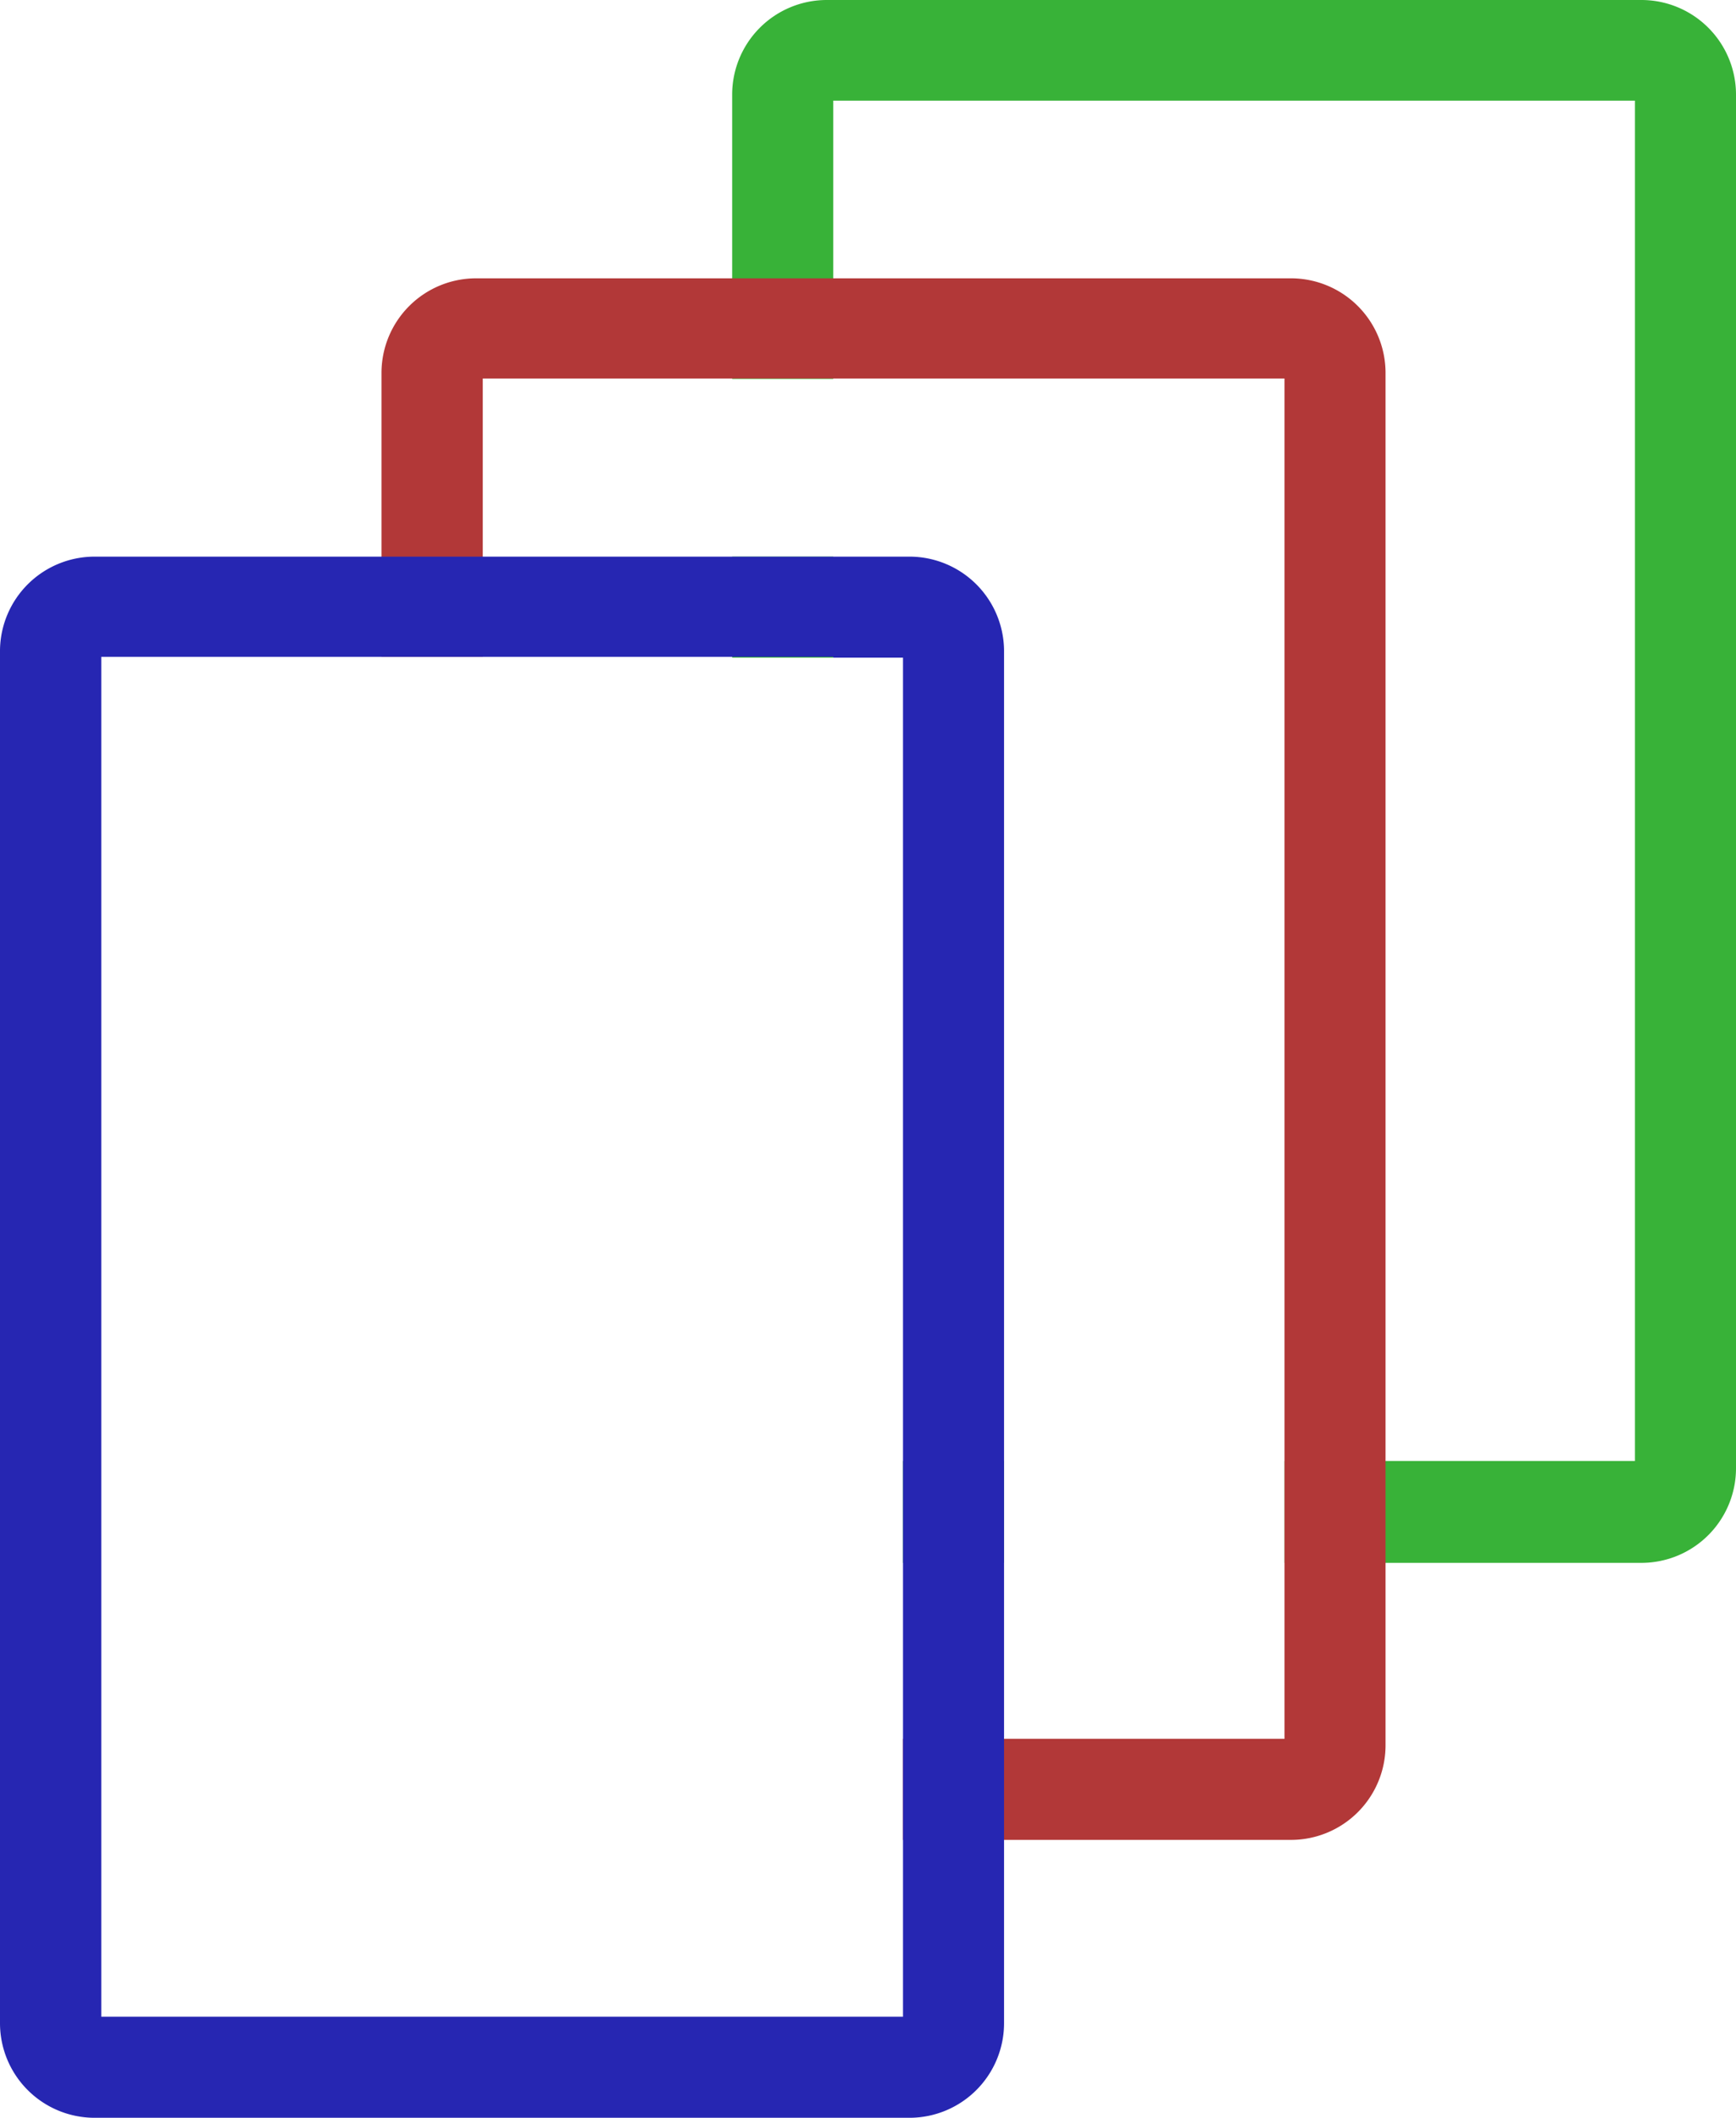 <svg xmlns="http://www.w3.org/2000/svg" viewBox="0 0 81.09 98.92"><defs><style>.cls-1{fill:#38b238;}.cls-2{fill:#b23838;}.cls-3{fill:#2626b2;}</style></defs><g id="レイヤー_2" data-name="レイヤー 2"><g id="レイヤー_1-2" data-name="レイヤー 1"><path class="cls-1" d="M34.2,26v4.72h4.72V26ZM76.68,0H38.61A4.42,4.42,0,0,0,34.2,4.42V17.7h4.72v-13H76.37V68.24H60V73H76.68a4.42,4.42,0,0,0,4.41-4.41V4.42A4.42,4.42,0,0,0,76.68,0ZM42.18,73H46.9V68.24H42.18Z"/><path class="cls-2" d="M60.3,13H22.24a4.42,4.42,0,0,0-4.42,4.41V30.68h4.73v-13H60V81.22H42.18v4.72H60.3a4.42,4.42,0,0,0,4.42-4.41V17.39A4.42,4.42,0,0,0,60.3,13Z"/><path class="cls-3" d="M42.18,73v8.26H46.9V73Zm0,0v8.26H46.9V73Zm.31-47H4.42A4.42,4.42,0,0,0,0,30.37V94.5a4.42,4.42,0,0,0,4.42,4.42H42.49A4.42,4.42,0,0,0,46.9,94.5V30.37A4.42,4.42,0,0,0,42.49,26ZM42.18,94.2H4.73V30.68H42.18ZM42.49,26H38.92v4.72h3.26V68.24H46.9V30.37A4.42,4.42,0,0,0,42.49,26Zm-.31,47v8.26H46.9V73Z"/></g></g></svg>